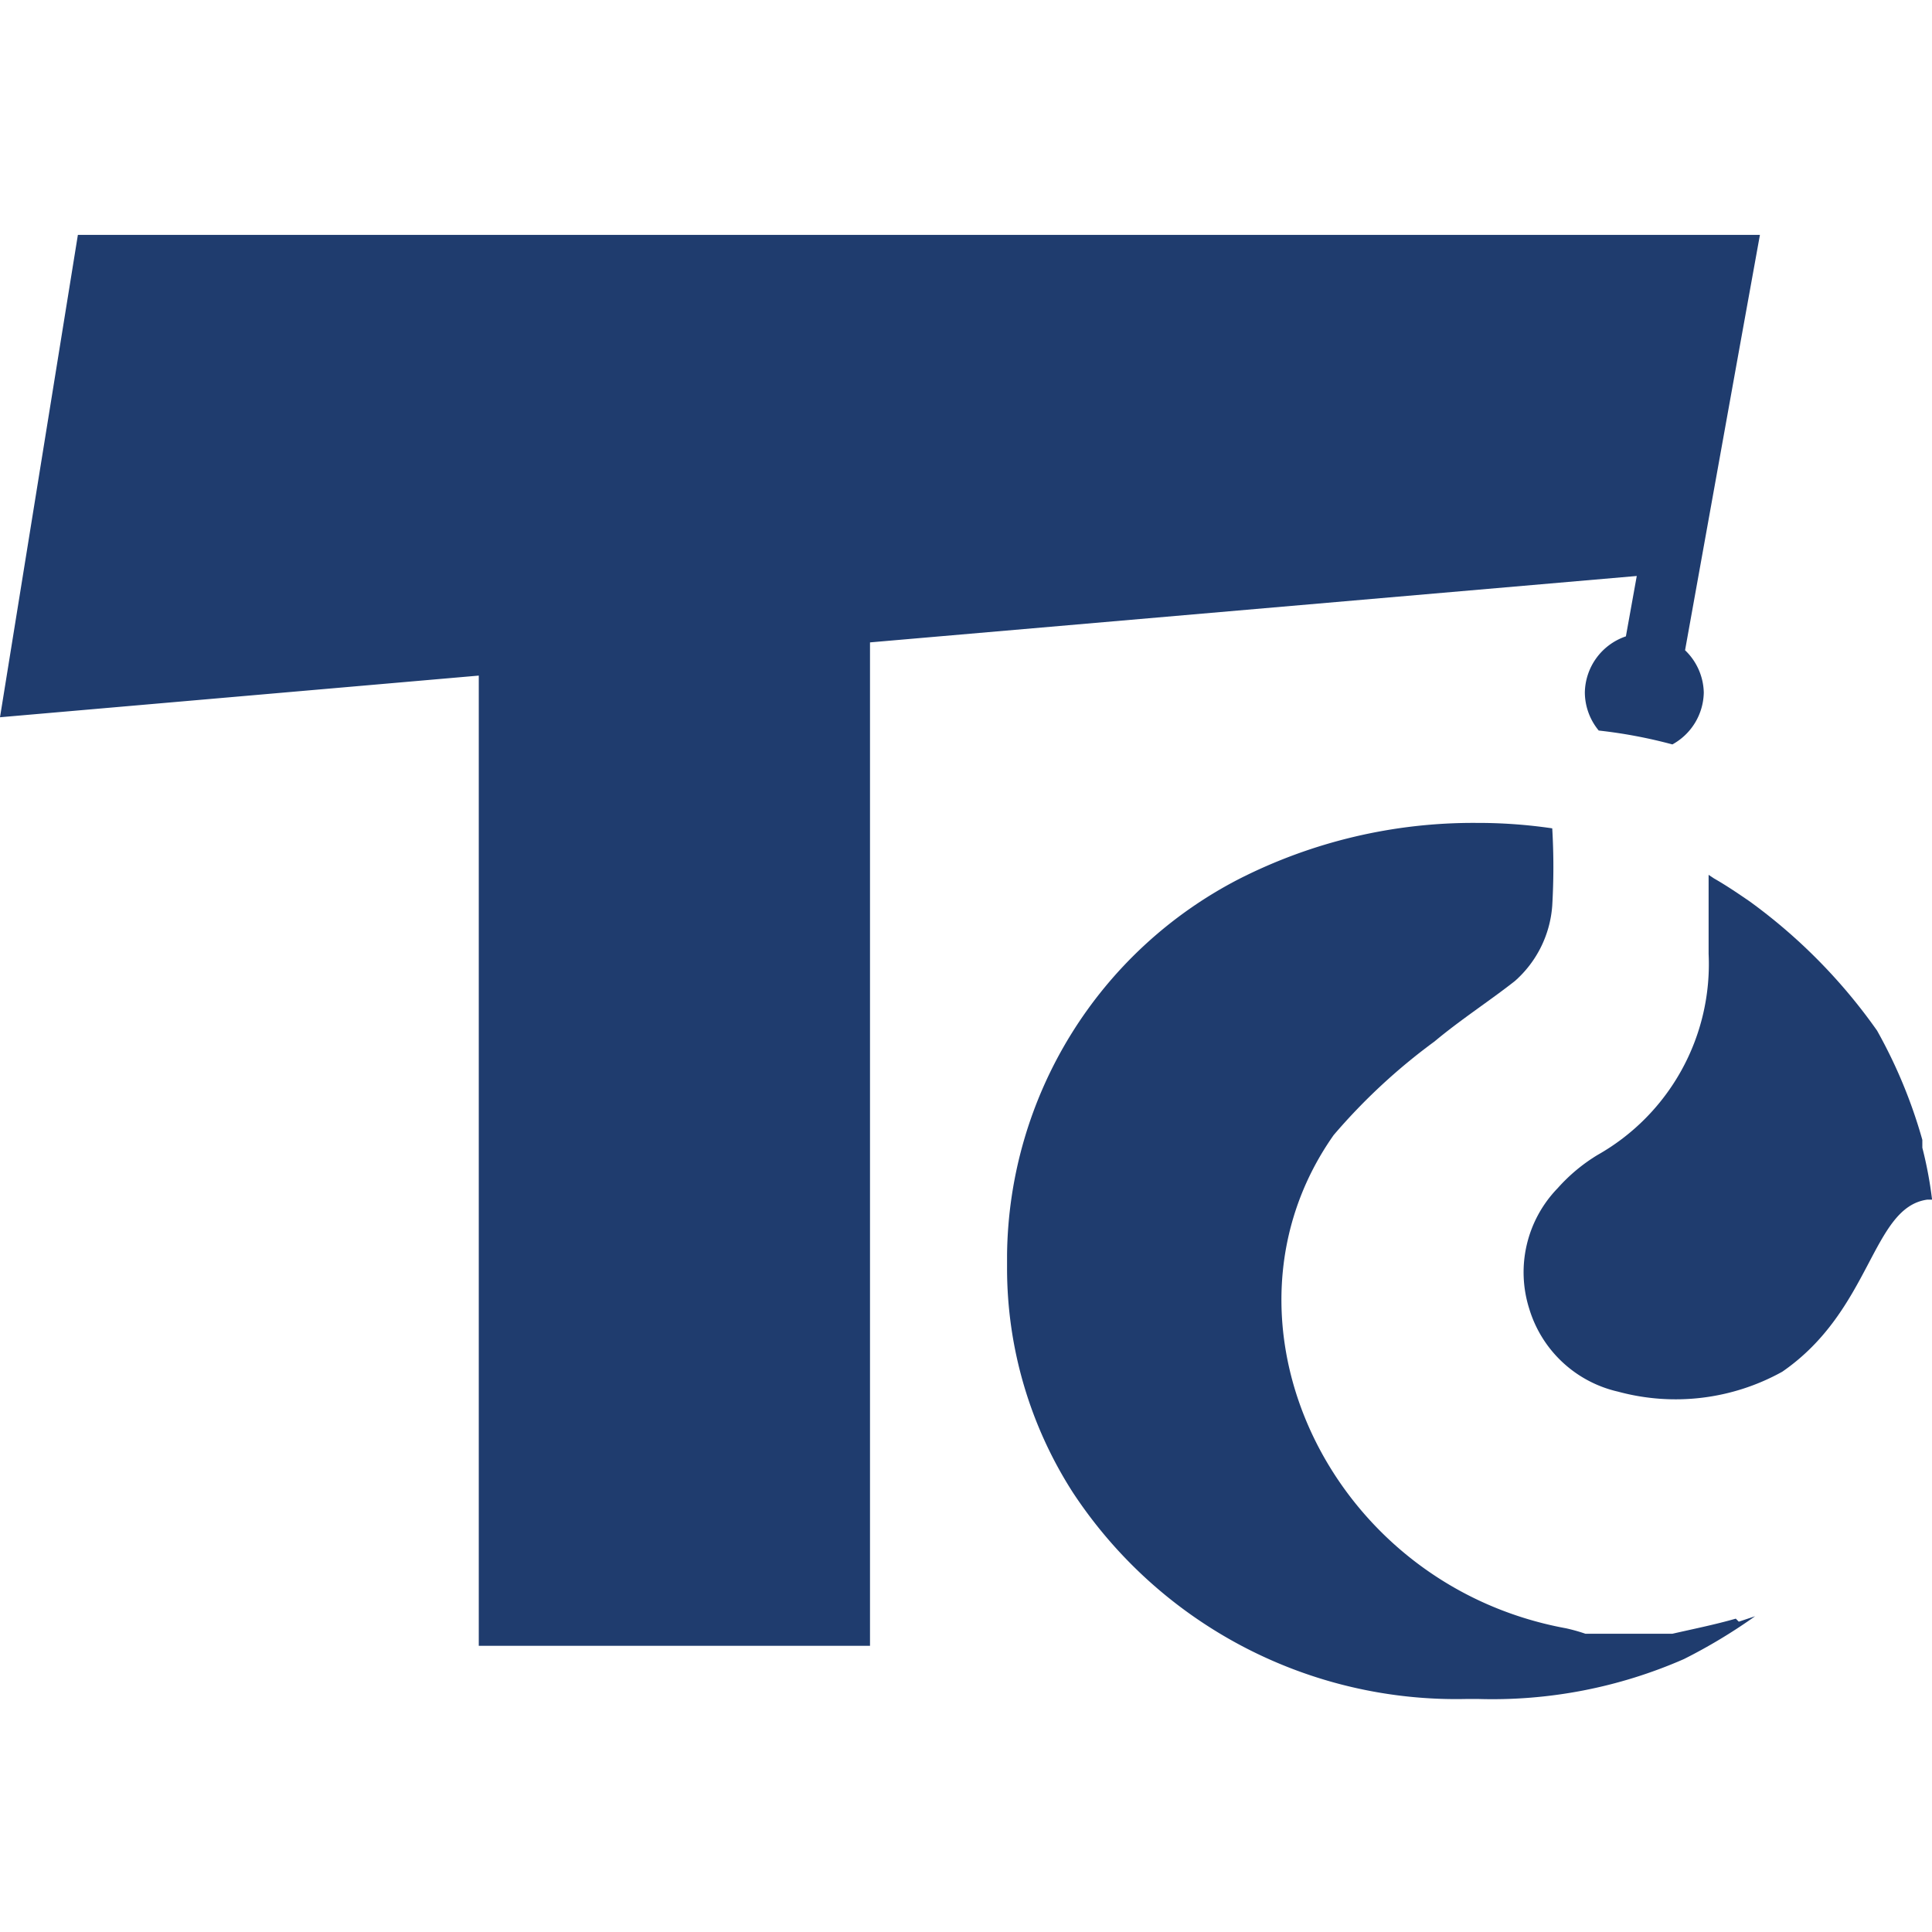 <svg id="Capa_1" data-name="Capa 1" xmlns="http://www.w3.org/2000/svg" viewBox="0 0 32 32"><defs><style>.cls-1{fill:#1f3c6e;}</style></defs><path class="cls-1" d="M27.11,9.54l-.18,1a1,1,0,0,0-.68.93,1,1,0,0,0,.23.63,8.1,8.1,0,0,1,1.22.23,1,1,0,0,0,.52-.86,1,1,0,0,0-.31-.7l.9-5h0l.34-1.88H1.29L0,11.88l7.93-.69V27.26h6.48V10.64Z"/><path class="cls-1" d="M28.75,26.81c-.35.1-.7.17-1.05.25l-1.44,0a3,3,0,0,0-.32-.09c-3.93-.72-6-5.12-3.85-8.17a9.87,9.87,0,0,1,1.67-1.55c.43-.36.91-.67,1.33-1a1.84,1.84,0,0,0,.62-1.25,10.93,10.93,0,0,0,0-1.28,8.45,8.45,0,0,0-1.25-.09,8.56,8.56,0,0,0-3.94.93,7.09,7.09,0,0,0-3.84,6.22V21a6.87,6.87,0,0,0,1.09,3.72,7.6,7.6,0,0,0,6.54,3.42h.16a7.9,7.9,0,0,0,3.42-.66,9,9,0,0,0,1.18-.71l-.27.09Z"/><path class="cls-1" d="M32,19.86a6.66,6.66,0,0,0-.16-.85s0-.05,0-.08,0,0,0-.05a8.28,8.28,0,0,0-.75-1.81,9.14,9.14,0,0,0-2.11-2.14c-.19-.13-.38-.26-.59-.38l-.09-.06h0V15c0,.29,0,.55,0,.8a3.63,3.63,0,0,1-1.84,3.33,2.88,2.88,0,0,0-.66.55,2,2,0,0,0-.47,2,2,2,0,0,0,1.47,1.37,3.64,3.64,0,0,0,2.72-.33C31,21.7,31,20,31.92,19.87H32Z"/></svg>